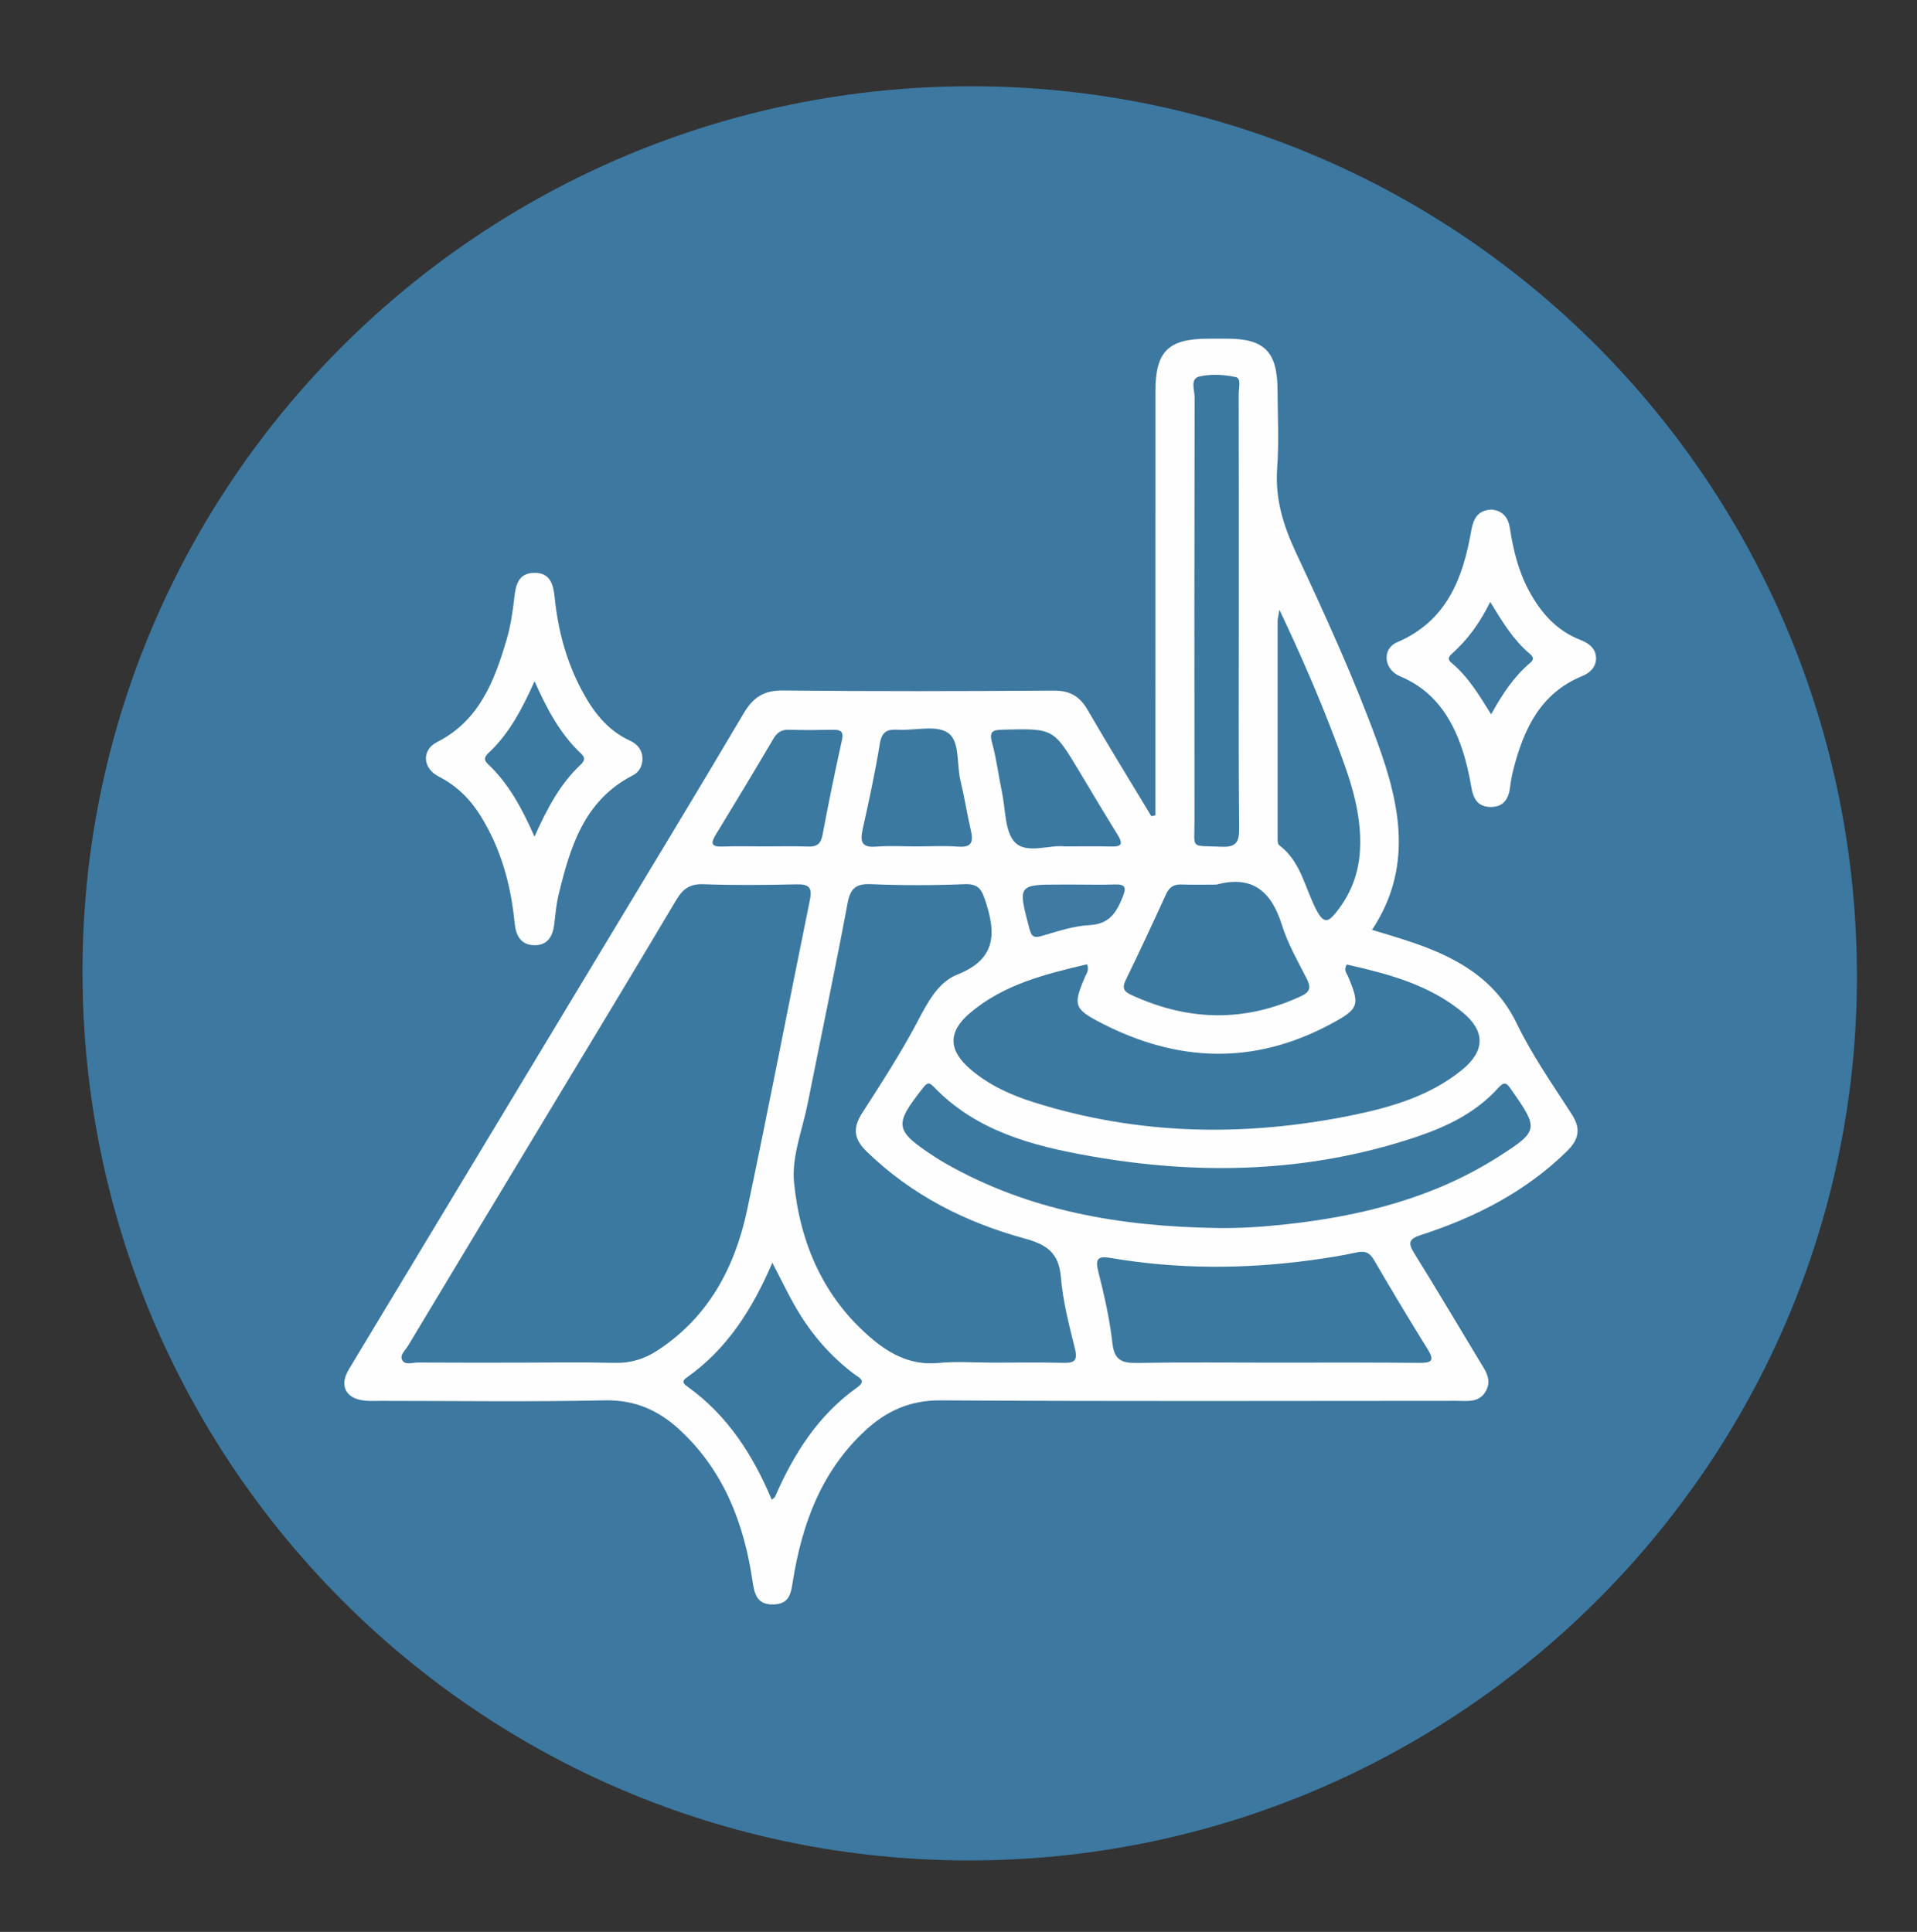 <?xml version="1.0" encoding="utf-8"?>
<!-- Generator: Adobe Illustrator 16.0.2, SVG Export Plug-In . SVG Version: 6.00 Build 0)  -->
<!DOCTYPE svg PUBLIC "-//W3C//DTD SVG 1.1//EN" "http://www.w3.org/Graphics/SVG/1.1/DTD/svg11.dtd">
<svg version="1.1" id="Layer_1" xmlns="http://www.w3.org/2000/svg" xmlns:xlink="http://www.w3.org/1999/xlink" x="0px" y="0px"
	 width="125.75px" height="126.75px" viewBox="0 0 125.75 126.75" enable-background="new 0 0 125.75 126.75" xml:space="preserve">
<rect x="0" y="0" width="125.75" height="126.75" fill="#333333" stroke="none"/>
<g>
	<path fill-rule="evenodd" clip-rule="evenodd" fill="#3C78A0" d="M63.571,122.06C31.403,122.054,5.39,95.952,5.411,63.701
		C5.431,31.638,31.583,5.628,63.77,5.661c32.121,0.032,58.076,26.183,58.04,58.478C121.773,96.055,95.62,122.065,63.571,122.06z"/>
	<path fill-rule="evenodd" clip-rule="evenodd" fill="#FEFEFE" d="M75.789,53.495c0-0.426,0-0.851,0-1.277
		c0-8.837-0.001-17.675,0.002-26.513c0.001-2.667,0.831-3.485,3.516-3.485c0.399,0,0.8,0,1.199,0c2.428,0,3.28,0.856,3.296,3.334
		c0.011,1.719,0.101,3.446-0.023,5.157c-0.145,1.988,0.39,3.741,1.219,5.516c1.928,4.124,3.825,8.266,5.383,12.551
		c1.492,4.105,2.297,8.188-0.38,12.23c1.942,0.588,3.788,1.106,5.478,2.037c1.755,0.967,3.107,2.227,4.018,4.109
		c1.003,2.076,2.344,3.994,3.601,5.941c0.611,0.947,0.49,1.646-0.298,2.421c-2.718,2.673-6.005,4.343-9.576,5.507
		c-0.774,0.252-0.899,0.488-0.458,1.194c1.459,2.339,2.857,4.717,4.286,7.075c0.375,0.619,0.845,1.224,0.41,1.986
		c-0.441,0.777-1.228,0.628-1.934,0.628c-11.276,0.005-22.554,0.04-33.83-0.03c-2.01-0.013-3.563,0.701-4.952,1.992
		c-2.865,2.661-4.131,6.105-4.734,9.854c-0.127,0.788-0.203,1.517-1.268,1.545c-1.136,0.031-1.261-0.748-1.385-1.573
		c-0.565-3.768-1.879-7.181-4.733-9.846c-1.391-1.3-2.952-2.017-4.959-1.973c-4.876,0.105-9.757,0.034-14.636,0.034
		c-0.36,0-0.722,0.021-1.079-0.013c-1.271-0.117-1.716-0.979-1.069-2.053c5.465-9.071,10.932-18.141,16.397-27.211
		c3.175-5.271,6.371-10.531,9.502-15.829c0.619-1.046,1.315-1.515,2.573-1.502c5.918,0.061,11.837,0.048,17.754,0.007
		c1.056-0.008,1.707,0.359,2.228,1.256c1.361,2.347,2.785,4.657,4.185,6.981C75.61,53.53,75.699,53.512,75.789,53.495z"/>
	<path fill-rule="evenodd" clip-rule="evenodd" fill="#FEFEFE" d="M42.142,49.785c0.001,0.485-0.215,0.871-0.63,1.085
		c-3.2,1.644-4.114,4.703-4.874,7.853c-0.149,0.618-0.205,1.261-0.278,1.896c-0.093,0.807-0.435,1.417-1.324,1.396
		c-0.886-0.021-1.201-0.655-1.278-1.453c-0.241-2.497-0.892-4.867-2.223-7.017c-0.685-1.107-1.567-1.987-2.752-2.594
		c-1.064-0.544-1.146-1.739-0.115-2.263c2.781-1.415,3.759-4.006,4.563-6.719c0.259-0.875,0.395-1.796,0.499-2.706
		c0.098-0.858,0.245-1.655,1.301-1.678c1.048-0.022,1.266,0.725,1.354,1.61c0.214,2.124,0.755,4.165,1.76,6.062
		c0.742,1.399,1.663,2.637,3.159,3.328C41.812,48.819,42.141,49.191,42.142,49.785z"/>
	<path fill-rule="evenodd" clip-rule="evenodd" fill="#FEFEFE" d="M97.844,33.432c0.738,0.075,1.094,0.514,1.205,1.24
		c0.218,1.425,0.56,2.816,1.253,4.098c0.78,1.444,1.811,2.616,3.392,3.224c0.542,0.209,1.009,0.571,1.003,1.212
		c-0.004,0.575-0.407,0.944-0.911,1.151c-2.735,1.125-3.823,3.46-4.504,6.096c-0.099,0.385-0.174,0.78-0.221,1.175
		c-0.091,0.763-0.409,1.311-1.254,1.317c-0.833,0.006-1.158-0.503-1.288-1.28c-0.145-0.861-0.339-1.725-0.619-2.551
		c-0.716-2.113-1.889-3.84-4.065-4.745c-1.07-0.445-1.198-1.797-0.191-2.228c3.247-1.391,4.314-4.169,4.862-7.308
		C96.645,34.033,96.93,33.472,97.844,33.432z"/>
	<path fill-rule="evenodd" clip-rule="evenodd" fill="#3C79A0" d="M33.974,89.401c-2.197,0-4.395,0.007-6.592-0.008
		c-0.338-0.002-0.798,0.188-0.991-0.146c-0.196-0.34,0.194-0.652,0.369-0.944c3.082-5.134,6.178-10.26,9.269-15.389
		c2.781-4.616,5.576-9.224,8.325-13.859c0.435-0.733,0.894-1.073,1.784-1.042c2.035,0.072,4.075,0.054,6.111,0.007
		c0.809-0.019,1.047,0.197,0.879,1.021c-1.38,6.764-2.682,13.543-4.108,20.297c-0.799,3.782-2.522,7.058-5.877,9.256
		c-0.855,0.561-1.766,0.848-2.817,0.821C38.209,89.363,36.091,89.4,33.974,89.401z"/>
	<path fill-rule="evenodd" clip-rule="evenodd" fill="#3C79A0" d="M65.147,89.401c-1.198-0.001-2.406-0.093-3.594,0.021
		c-1.695,0.163-3.054-0.504-4.277-1.52c-3.227-2.681-4.792-6.3-5.19-10.332c-0.165-1.677,0.552-3.444,0.895-5.165
		c0.874-4.385,1.796-8.76,2.62-13.154c0.188-0.999,0.568-1.283,1.559-1.241c2.035,0.085,4.078,0.082,6.113,0
		c0.939-0.038,1.13,0.371,1.388,1.162c0.705,2.159,0.626,3.782-1.863,4.769c-1.248,0.495-1.931,1.79-2.585,3.034
		c-1.094,2.081-2.382,4.064-3.654,6.046c-0.625,0.974-0.564,1.694,0.281,2.518c2.942,2.865,6.484,4.655,10.381,5.721
		c1.451,0.396,2.241,0.941,2.371,2.541c0.129,1.581,0.541,3.146,0.923,4.695c0.206,0.832-0.101,0.936-0.809,0.917
		C68.186,89.374,66.667,89.401,65.147,89.401z"/>
	<path fill-rule="evenodd" clip-rule="evenodd" fill="#3C79A0" d="M88.344,63.281c2.691,0.608,5.382,1.307,7.598,3.136
		c1.511,1.247,1.482,2.548-0.054,3.79c-2.109,1.705-4.649,2.446-7.242,2.973c-7.007,1.421-13.964,1.303-20.825-0.858
		c-1.493-0.47-2.915-1.112-4.124-2.134c-1.484-1.253-1.544-2.464-0.091-3.707c2.222-1.902,4.964-2.569,7.704-3.216
		c0.142,0.396-0.034,0.592-0.125,0.803c-0.814,1.888-0.737,2.126,1.071,3.059c4.993,2.574,9.998,2.76,15.018,0.068
		c1.875-1.005,1.959-1.234,1.146-3.148C88.333,63.843,88.121,63.652,88.344,63.281z"/>
	<path fill-rule="evenodd" clip-rule="evenodd" fill="#3C79A0" d="M79.727,80.566c-6.228-0.104-12.242-1.107-17.742-4.257
		c-0.242-0.139-0.48-0.286-0.714-0.44c-2.596-1.708-2.645-2.054-0.731-4.485c0.255-0.325,0.382-0.425,0.709-0.083
		c2.785,2.908,6.476,3.877,10.226,4.542c7.225,1.28,14.401,1.107,21.429-1.251c2.026-0.68,3.931-1.602,5.388-3.229
		c0.438-0.487,0.587-0.24,0.855,0.143c1.795,2.559,1.801,2.693-0.836,4.375c-4.24,2.704-8.977,3.901-13.914,4.441
		C82.847,80.491,81.292,80.6,79.727,80.566z"/>
	<path fill-rule="evenodd" clip-rule="evenodd" fill="#3C79A0" d="M83.619,89.401c-2.999,0-5.999-0.033-8.997,0.019
		c-0.979,0.017-1.52-0.138-1.649-1.281c-0.179-1.582-0.531-3.152-0.925-4.698c-0.227-0.888-0.005-1.049,0.827-0.906
		c4.369,0.745,8.752,0.737,13.137,0.142c0.989-0.135,1.979-0.289,2.953-0.502c0.55-0.12,0.869-0.02,1.166,0.49
		c1.146,1.969,2.318,3.922,3.521,5.856c0.478,0.77,0.245,0.901-0.554,0.894C89.938,89.383,86.779,89.401,83.619,89.401z"/>
	<path fill-rule="evenodd" clip-rule="evenodd" fill="#3C79A0" d="M81.265,40.09c0,4.754-0.025,9.508,0.021,14.261
		c0.009,0.933-0.225,1.247-1.188,1.202c-2.052-0.097-1.74,0.21-1.743-1.695c-0.012-9.268-0.01-18.535,0.009-27.803
		c0.001-0.466-0.322-1.21,0.324-1.356c0.753-0.169,1.601-0.122,2.363,0.039c0.393,0.083,0.205,0.71,0.206,1.091
		C81.268,30.583,81.265,35.337,81.265,40.09z"/>
	<path fill-rule="evenodd" clip-rule="evenodd" fill="#3C79A0" d="M79.797,58.037c2.381-0.638,3.61,0.466,4.298,2.663
		c0.378,1.209,1.024,2.34,1.605,3.477c0.29,0.567,0.293,0.879-0.359,1.182c-3.726,1.73-7.418,1.63-11.117-0.076
		c-0.508-0.233-0.636-0.455-0.377-0.986c0.909-1.867,1.784-3.751,2.647-5.64c0.215-0.469,0.52-0.647,1.024-0.627
		C78.277,58.059,79.038,58.037,79.797,58.037z"/>
	<path fill-rule="evenodd" clip-rule="evenodd" fill="#3C79A0" d="M50.662,82.844c0.581,1.11,1.054,2.114,1.615,3.066
		c0.981,1.664,2.234,3.102,3.788,4.267c0.289,0.217,0.798,0.401,0.169,0.848c-2.559,1.815-4.165,4.353-5.392,7.173
		c-0.028,0.064-0.114,0.104-0.218,0.193c-1.228-2.917-2.881-5.506-5.481-7.382c-0.231-0.167-0.506-0.342-0.11-0.62
		C47.691,88.52,49.357,85.893,50.662,82.844z"/>
	<path fill-rule="evenodd" clip-rule="evenodd" fill="#3C79A0" d="M83.926,40.001c1.413,2.988,2.598,5.714,3.65,8.496
		c0.893,2.355,1.786,4.714,1.634,7.31c-0.09,1.528-0.613,2.872-1.571,4.063c-0.5,0.622-0.796,0.743-1.256-0.11
		c-0.782-1.451-1.021-3.222-2.468-4.304c-0.134-0.1-0.107-0.452-0.107-0.687c-0.005-4.677-0.004-9.354,0-14.032
		C83.808,40.599,83.851,40.459,83.926,40.001z"/>
	<path fill-rule="evenodd" clip-rule="evenodd" fill="#3C79A1" d="M60.1,55.533c-0.878,0-1.761-0.055-2.633,0.015
		c-0.946,0.076-1.057-0.329-0.881-1.125c0.413-1.869,0.822-3.741,1.127-5.629c0.129-0.799,0.491-0.959,1.194-0.918
		c1.112,0.064,2.489-0.326,3.268,0.198c0.807,0.542,0.568,2.055,0.828,3.133c0.261,1.085,0.434,2.191,0.683,3.278
		c0.169,0.735,0.068,1.133-0.833,1.063C61.94,55.478,61.018,55.533,60.1,55.533z"/>
	<path fill-rule="evenodd" clip-rule="evenodd" fill="#3C79A1" d="M50.146,55.533c-0.917,0-1.834-0.027-2.75,0.009
		c-0.794,0.031-0.77-0.249-0.423-0.814c1.268-2.073,2.52-4.155,3.753-6.248c0.251-0.428,0.542-0.621,1.045-0.604
		c0.956,0.033,1.913,0.021,2.869,0.005c0.497-0.008,0.718,0.095,0.588,0.682c-0.455,2.059-0.881,4.126-1.268,6.199
		c-0.111,0.594-0.36,0.801-0.946,0.78C52.061,55.507,51.103,55.533,50.146,55.533z"/>
	<path fill-rule="evenodd" clip-rule="evenodd" fill="#3C79A1" d="M69.859,55.533c-0.988-0.13-2.494,0.519-3.267-0.253
		c-0.69-0.69-0.622-2.15-0.86-3.276c-0.23-1.09-0.36-2.206-0.656-3.277c-0.219-0.79,0.096-0.837,0.732-0.854
		c3.291-0.082,3.29-0.095,4.981,2.719c0.842,1.4,1.673,2.806,2.533,4.193c0.335,0.54,0.292,0.773-0.403,0.754
		C71.964,55.514,71.007,55.533,69.859,55.533z"/>
	<path fill-rule="evenodd" clip-rule="evenodd" fill="#3E7AA2" d="M70.495,58.034c0.876,0,1.753,0.025,2.627-0.007
		c0.742-0.028,0.763,0.23,0.514,0.847c-0.411,1.02-0.886,1.759-2.175,1.824c-1.055,0.053-2.103,0.413-3.133,0.711
		c-0.525,0.152-0.668,0.021-0.801-0.481c-0.764-2.897-0.777-2.894,2.132-2.894C69.938,58.034,70.217,58.034,70.495,58.034z"/>
	<path fill-rule="evenodd" clip-rule="evenodd" fill="#3C79A1" d="M35.063,54.894c-0.816-1.843-1.689-3.484-3.075-4.782
		c-0.273-0.256-0.201-0.47,0.044-0.698c1.368-1.276,2.215-2.898,3.034-4.72c0.815,1.839,1.694,3.482,3.082,4.781
		c0.281,0.263,0.169,0.477-0.065,0.699C36.725,51.455,35.874,53.074,35.063,54.894z"/>
	<path fill-rule="evenodd" clip-rule="evenodd" fill="#3D79A1" d="M97.757,39.488c0.798,1.325,1.523,2.507,2.597,3.412
		c0.213,0.18,0.297,0.355,0.04,0.572c-1.071,0.901-1.836,2.05-2.579,3.396c-0.817-1.31-1.533-2.499-2.615-3.389
		c-0.252-0.208-0.187-0.387,0.027-0.576C96.272,41.98,97.075,40.865,97.757,39.488z"/>
</g>
</svg>
